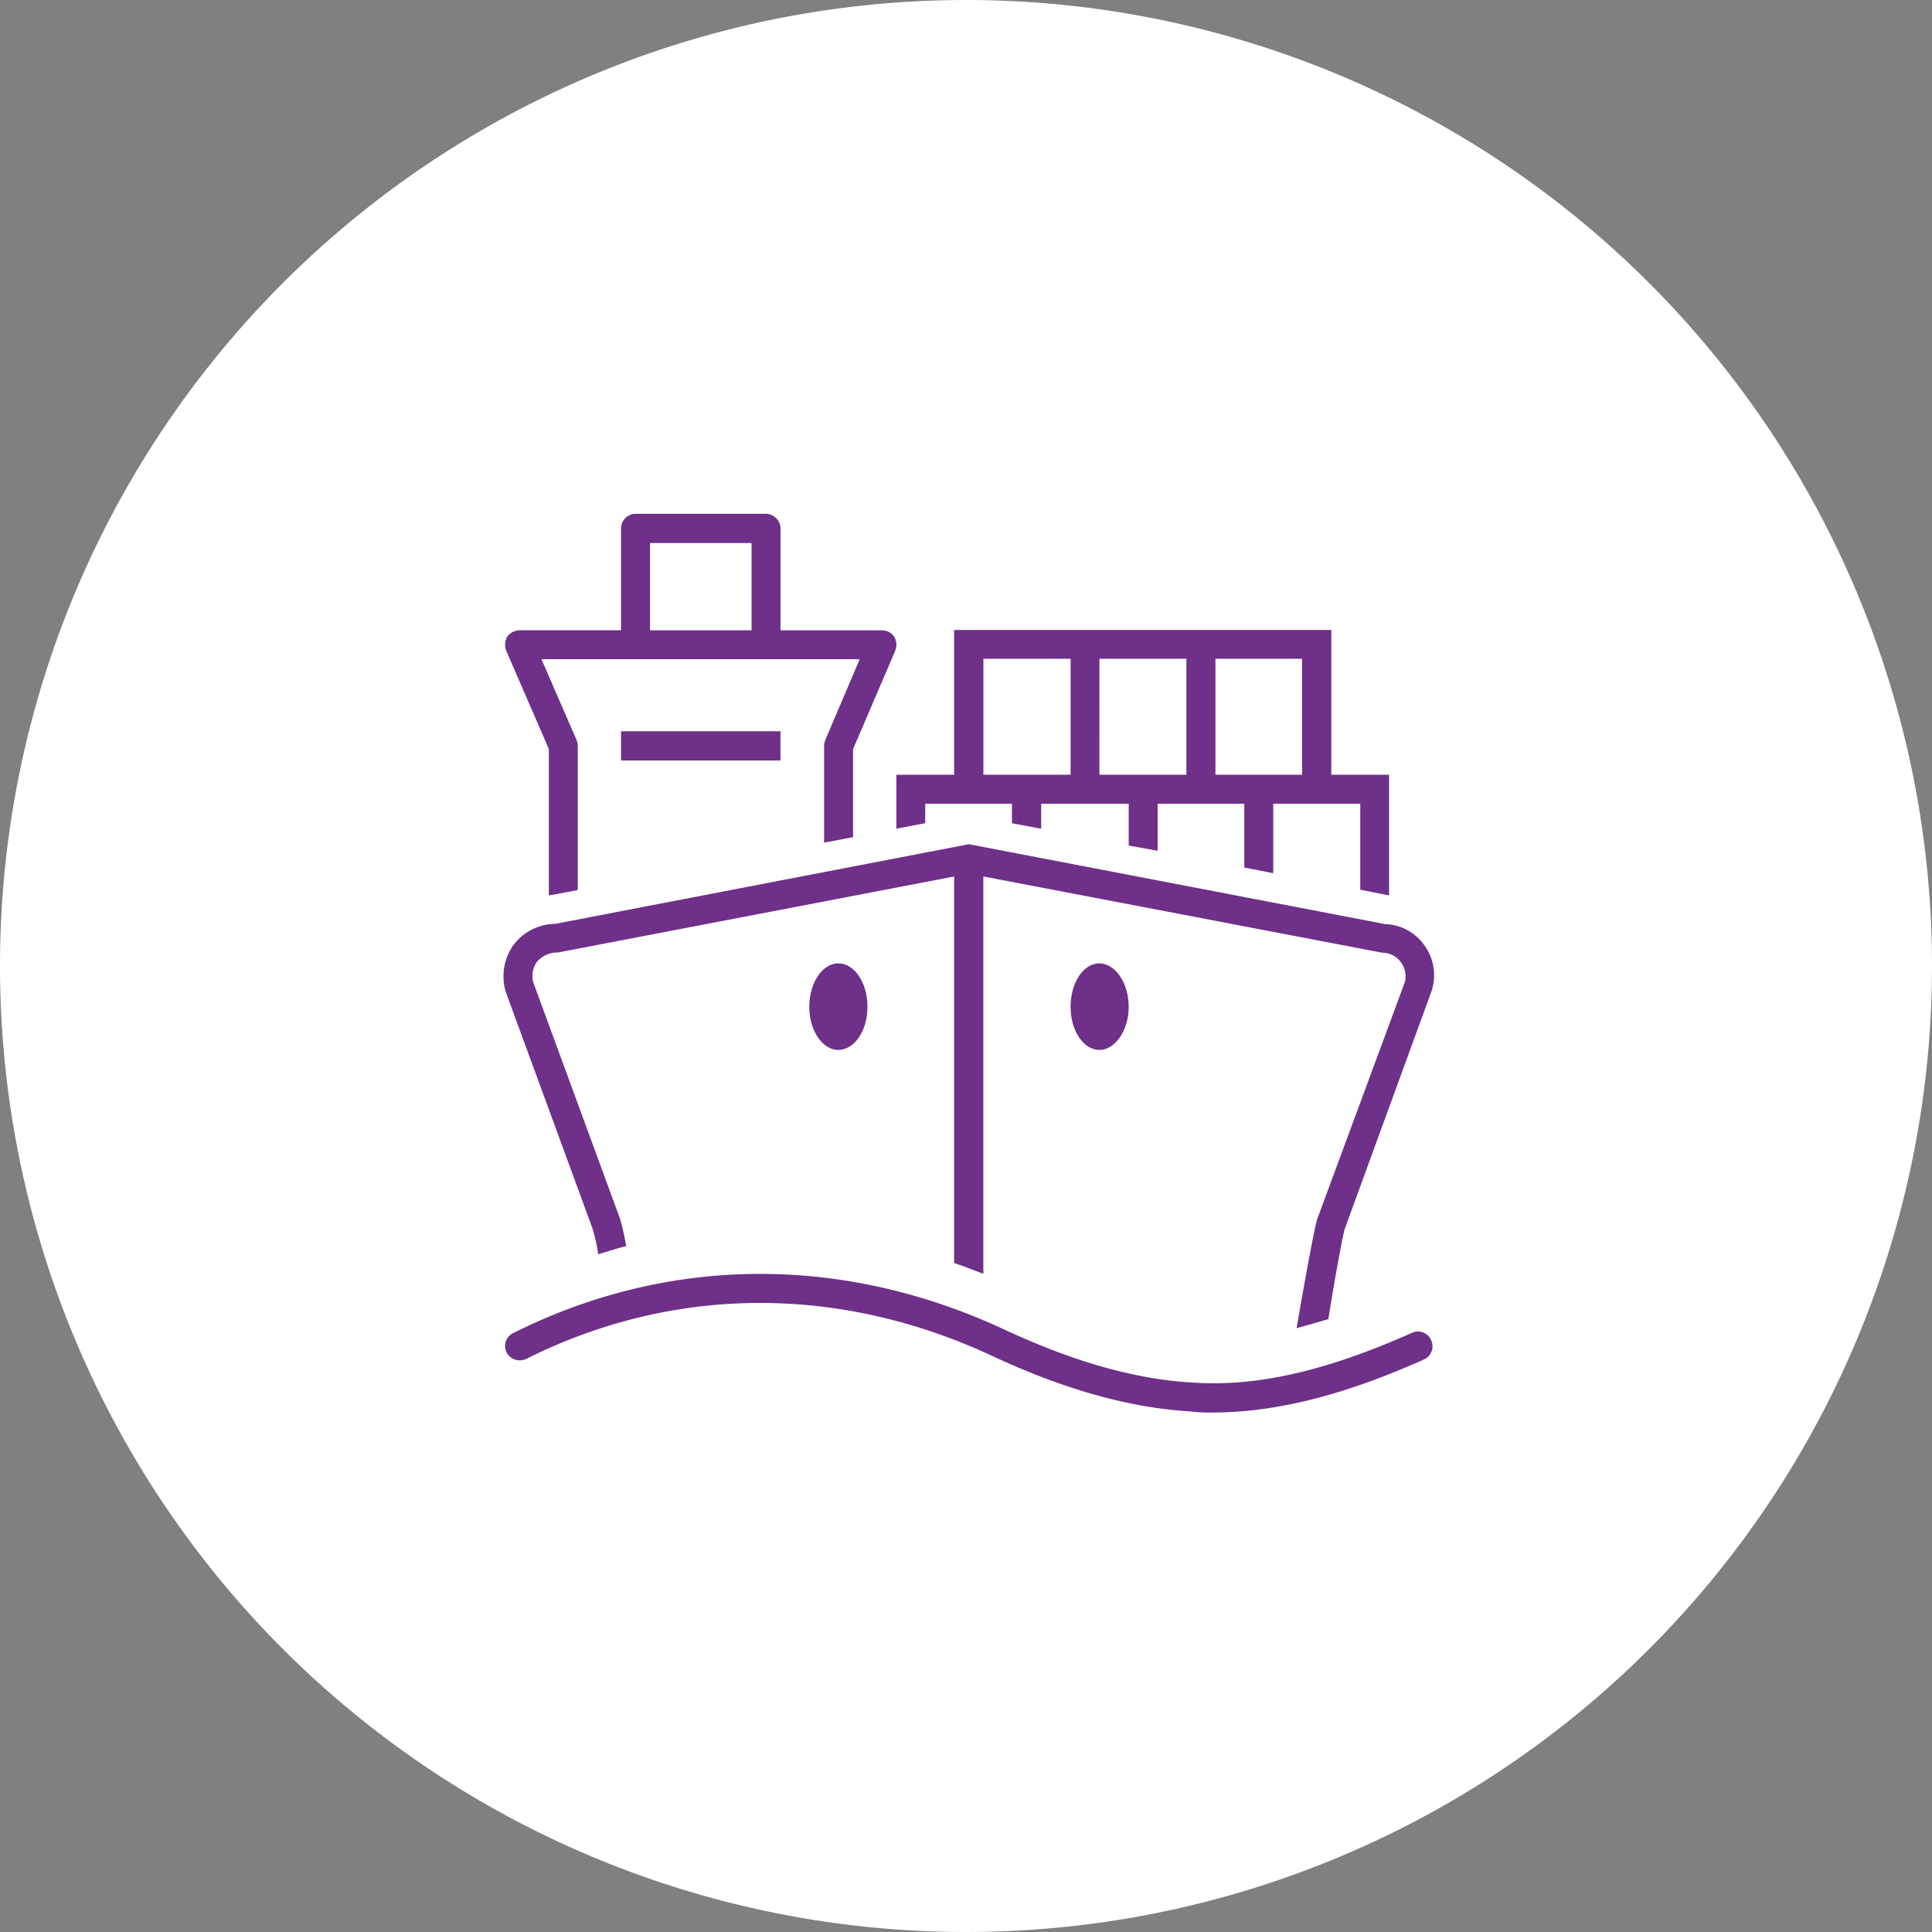 <svg xmlns="http://www.w3.org/2000/svg" width="188" height="188" viewBox="0 0 188 188"><rect x="0" y="0" width="188" height="188" fill="#808080" stroke="none"/><g transform="translate(-127 -3893)"><path d="M94,0A94,94,0,1,1,0,94,94,94,0,0,1,94,0Z" transform="translate(127 3893)" fill="#fff"/><g transform="translate(176 3943)"><path d="M291.159,119.708a1.393,1.393,0,0,0-1.867-.721c-8.276,3.689-15.071,5.273-21.358,4.838-5.625-.327-11.536-2.027-18.178-5.1-15.768-7.388-32.779-7.3-47.92.286a1.4,1.4,0,0,0-.651,1.87,1.461,1.461,0,0,0,1.895.655c14.357-7.2,30.519-7.266,45.461-.258,6.977,3.236,13.253,5,19.234,5.361a14.556,14.556,0,0,0,2.093.1c6.144,0,12.786-1.668,20.613-5.169A1.388,1.388,0,0,0,291.159,119.708Z" transform="translate(-200.898 -39.29)" fill="#6e3088"/><path d="M212.344,137.711l-8.443-23a2.39,2.39,0,0,1,.324-1.982,2.633,2.633,0,0,1,2.1-.947l38.523-7.391V142c1.048.355,1.958.721,2.842,1.048V104.388l38.83,7.422a2.213,2.213,0,0,1,1.794.916,2.305,2.305,0,0,1,.4,1.919l-8.551,23.131c-.286.982-1.271,6.35-1.989,10.571,1.041-.3,2.135-.6,3.086-.881.672-4.2,1.4-8.116,1.592-8.77l8.467-23.19a4.954,4.954,0,0,0-.742-4.458,4.849,4.849,0,0,0-3.7-2.02h-.063l-40.529-7.778L206.026,109a5.152,5.152,0,0,0-4.051,2.048,5.274,5.274,0,0,0-.756,4.577l8.433,23a17.039,17.039,0,0,1,.564,2.525c.881-.258,1.766-.557,2.717-.791A24.753,24.753,0,0,0,212.344,137.711Z" transform="translate(-201.003 -69.101)" fill="#6e3088"/><g transform="translate(0.151 0)"><rect width="15.514" height="2.844" transform="translate(11.281 21.159)" fill="#6e3088"/><path d="M238.9,103.953a1.471,1.471,0,0,0-1.181-.6h-9.875V93.441a1.443,1.443,0,0,0-1.376-1.421H213.741a1.426,1.426,0,0,0-1.414,1.421v9.909h-9.868a1.536,1.536,0,0,0-1.188.6,1.574,1.574,0,0,0-.129,1.358l4.162,9.6v14.253a1.331,1.331,0,0,1,.317-.059l2.494-.477V114.6a1.694,1.694,0,0,0-.1-.536l-3.434-7.9h30.972l-3.365,7.9a1.524,1.524,0,0,0-.1.536v9.418l2.818-.536v-8.568l4.114-9.6A1.561,1.561,0,0,0,238.9,103.953Zm-13.873-.6h-9.878V94.859h9.878Z" transform="translate(-201.046 -92.02)" fill="#6e3088"/></g><g transform="translate(29.749 43.744)"><path d="M222.5,108.814c0,2.288-1.32,4.187-2.849,4.187-1.574,0-2.807-1.9-2.807-4.187,0-2.341,1.233-4.235,2.807-4.235C221.18,104.579,222.5,106.474,222.5,108.814Z" transform="translate(-191.417 -104.579)" fill="#6e3088"/><path d="M215.207,108.814c0,2.288-1.247,4.187-2.849,4.187-1.54,0-2.814-1.9-2.814-4.187,0-2.341,1.275-4.235,2.814-4.235C213.96,104.579,215.207,106.474,215.207,108.814Z" transform="translate(-209.544 -104.579)" fill="#6e3088"/></g><path d="M214.788,112.168h8.433v1.9l2.849.536v-2.435h8.516v4.072l2.814.508v-4.58h8.433v6.214l2.814.547v-6.761h8.471v8.37l2.745.543h.059V109.354H254.3V95.265H217.6v14.089h-5.625V114.6l2.811-.536Zm28.238-14.1h8.429v11.282h-8.429Zm-11.289,0H240.2v11.282h-8.467Zm-11.292,0h8.485v11.282h-8.485Z" transform="translate(-173.753 -83.962)" fill="#6e3088"/></g></g></svg>